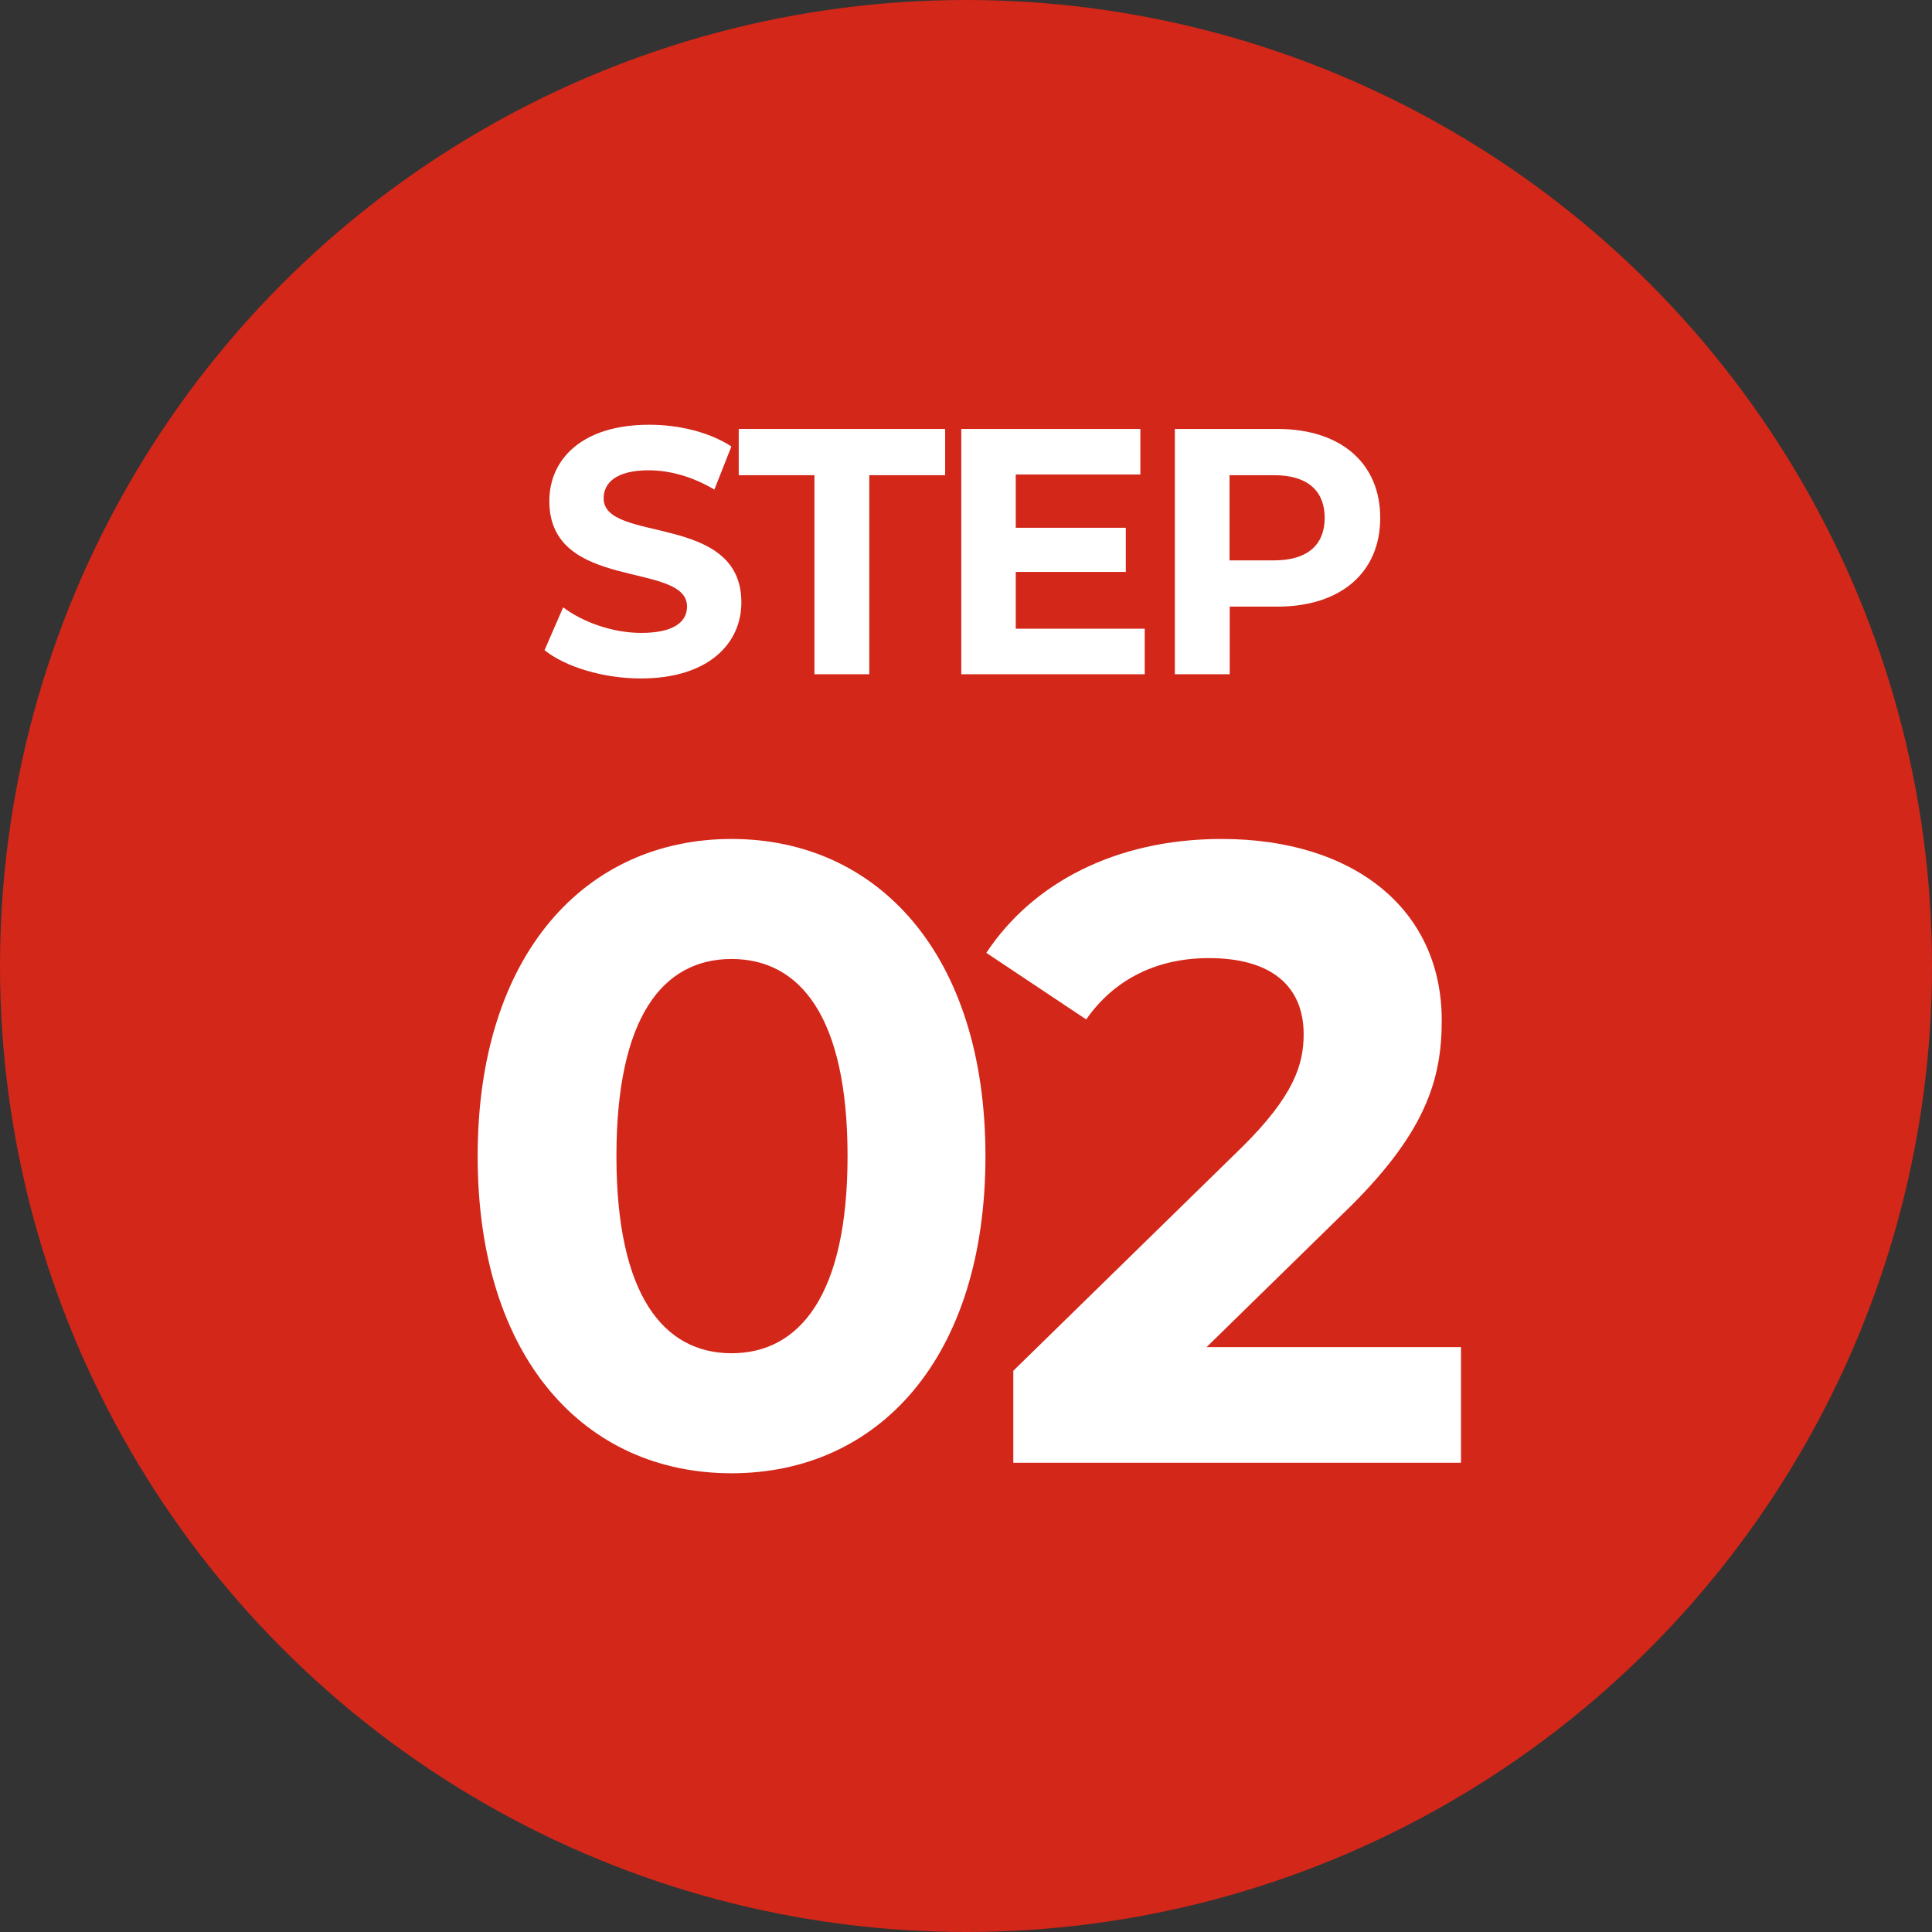 <?xml version="1.0" encoding="UTF-8"?><svg id="_レイヤー_2" xmlns="http://www.w3.org/2000/svg" viewBox="0 0 110.26 110.26"><rect x="0" y="0" width="110.26" height="110.26" fill="#333333" stroke="none"/><defs><style>.cls-1{fill:#d22719;}.cls-2{fill:#fff;}</style></defs><g id="_要素"><circle class="cls-1" cx="55.13" cy="55.13" r="55.13"/><path class="cls-2" d="M31.08,37.1l1.06-2.44c1.14.86,2.84,1.46,4.46,1.46,1.86,0,2.61-.64,2.61-1.5,0-2.62-7.86-.82-7.86-6.02,0-2.38,1.85-4.36,5.7-4.36,1.7,0,3.44.42,4.69,1.24l-.97,2.46c-1.25-.74-2.55-1.1-3.75-1.1-1.86,0-2.57.72-2.57,1.6,0,2.58,7.86.8,7.86,5.94,0,2.34-1.87,4.34-5.74,4.34-2.14,0-4.31-.66-5.5-1.62Z"/><path class="cls-2" d="M46.49,27.12h-4.33v-2.64h11.78v2.64h-4.33v11.36h-3.13v-11.36Z"/><path class="cls-2" d="M65.33,35.88v2.6h-10.47v-14h10.22v2.6h-7.11v3.04h6.28v2.52h-6.28v3.24h7.36Z"/><path class="cls-2" d="M78.77,29.56c0,3.12-2.26,5.06-5.87,5.06h-2.72v3.86h-3.13v-14h5.85c3.61,0,5.87,1.94,5.87,5.08ZM75.6,29.56c0-1.54-.97-2.44-2.88-2.44h-2.55v4.86h2.55c1.91,0,2.88-.9,2.88-2.42Z"/><path class="cls-2" d="M27.26,65.98c0-11.55,6.18-18.1,14.49-18.1s14.49,6.55,14.49,18.1-6.13,18.1-14.49,18.1-14.49-6.55-14.49-18.1ZM48.37,65.98c0-7.95-2.71-11.25-6.62-11.25s-6.57,3.3-6.57,11.25,2.7,11.25,6.57,11.25,6.62-3.3,6.62-11.25Z"/><path class="cls-2" d="M83.38,76.88v6.6h-25.55v-5.25l13.04-12.75c2.99-2.95,3.53-4.75,3.53-6.45,0-2.75-1.84-4.35-5.41-4.35-2.9,0-5.36,1.15-7,3.5l-5.7-3.8c2.61-3.95,7.34-6.5,13.43-6.5,7.53,0,12.56,4,12.56,10.35,0,3.4-.92,6.5-5.65,11.05l-7.77,7.6h14.54Z"/></g></svg>